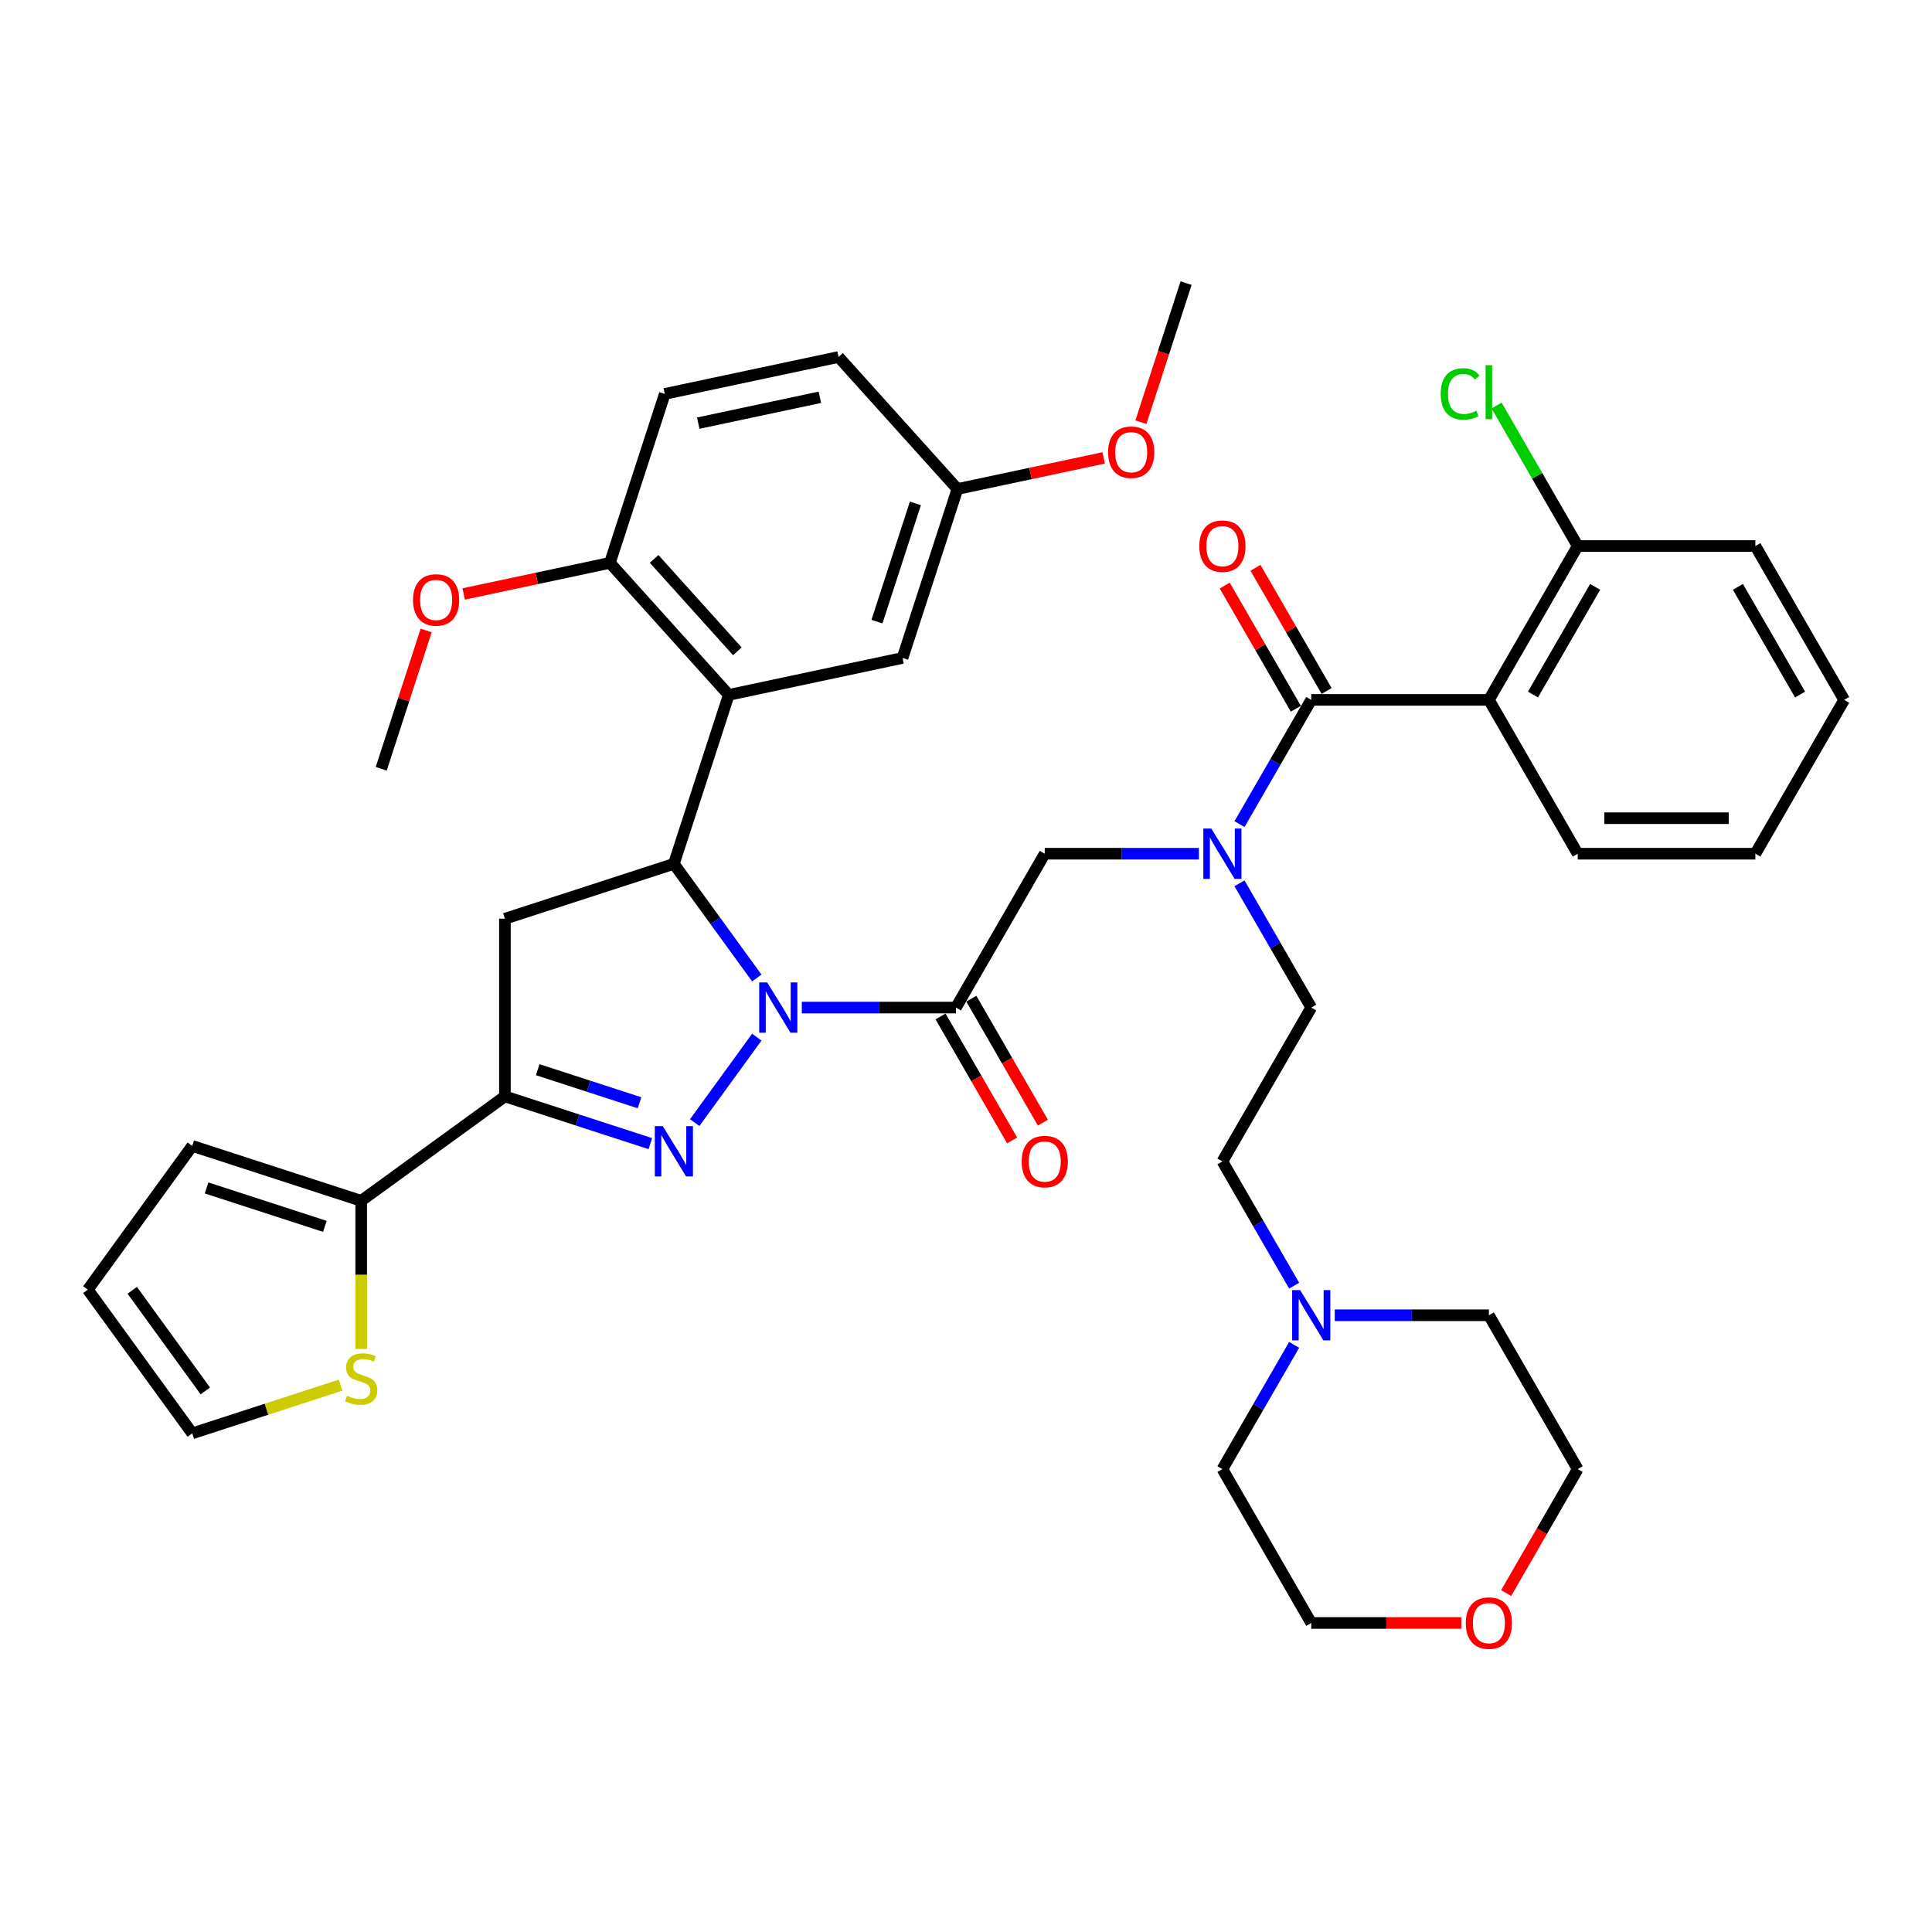 <?xml version='1.0' encoding='iso-8859-1'?>
<svg version='1.1' baseProfile='full'
              xmlns='http://www.w3.org/2000/svg'
                      xmlns:rdkit='http://www.rdkit.org/xml'
                      xmlns:xlink='http://www.w3.org/1999/xlink'
                  xml:space='preserve'
width='1000px' height='1000px' viewBox='0 0 1000 1000'>
<!-- END OF HEADER -->
<rect style='opacity:1.0;fill:#FFFFFF;stroke:none' width='1000' height='1000' x='0' y='0'> </rect>
<path class='bond-0' d='M 641.562,457.203 L 660.127,489.359' style='fill:none;fill-rule:evenodd;stroke:#0000FF;stroke-width:6px;stroke-linecap:butt;stroke-linejoin:miter;stroke-opacity:1' />
<path class='bond-0' d='M 660.127,489.359 L 678.693,521.516' style='fill:none;fill-rule:evenodd;stroke:#000000;stroke-width:6px;stroke-linecap:butt;stroke-linejoin:miter;stroke-opacity:1' />
<path class='bond-1' d='M 620.543,441.884 L 580.655,441.884' style='fill:none;fill-rule:evenodd;stroke:#0000FF;stroke-width:6px;stroke-linecap:butt;stroke-linejoin:miter;stroke-opacity:1' />
<path class='bond-1' d='M 580.655,441.884 L 540.766,441.884' style='fill:none;fill-rule:evenodd;stroke:#000000;stroke-width:6px;stroke-linecap:butt;stroke-linejoin:miter;stroke-opacity:1' />
<path class='bond-2' d='M 641.562,426.565 L 660.127,394.408' style='fill:none;fill-rule:evenodd;stroke:#0000FF;stroke-width:6px;stroke-linecap:butt;stroke-linejoin:miter;stroke-opacity:1' />
<path class='bond-2' d='M 660.127,394.408 L 678.693,362.252' style='fill:none;fill-rule:evenodd;stroke:#000000;stroke-width:6px;stroke-linecap:butt;stroke-linejoin:miter;stroke-opacity:1' />
<path class='bond-3' d='M 770.644,362.252 L 816.619,282.62' style='fill:none;fill-rule:evenodd;stroke:#000000;stroke-width:6px;stroke-linecap:butt;stroke-linejoin:miter;stroke-opacity:1' />
<path class='bond-3' d='M 793.466,359.502 L 825.649,303.76' style='fill:none;fill-rule:evenodd;stroke:#000000;stroke-width:6px;stroke-linecap:butt;stroke-linejoin:miter;stroke-opacity:1' />
<path class='bond-4' d='M 770.644,362.252 L 816.619,441.884' style='fill:none;fill-rule:evenodd;stroke:#000000;stroke-width:6px;stroke-linecap:butt;stroke-linejoin:miter;stroke-opacity:1' />
<path class='bond-5' d='M 770.644,362.252 L 678.693,362.252' style='fill:none;fill-rule:evenodd;stroke:#000000;stroke-width:6px;stroke-linecap:butt;stroke-linejoin:miter;stroke-opacity:1' />
<path class='bond-6' d='M 486.828,526.113 L 505.351,558.196' style='fill:none;fill-rule:evenodd;stroke:#000000;stroke-width:6px;stroke-linecap:butt;stroke-linejoin:miter;stroke-opacity:1' />
<path class='bond-6' d='M 505.351,558.196 L 523.874,590.279' style='fill:none;fill-rule:evenodd;stroke:#FF0000;stroke-width:6px;stroke-linecap:butt;stroke-linejoin:miter;stroke-opacity:1' />
<path class='bond-6' d='M 502.754,516.918 L 521.277,549.001' style='fill:none;fill-rule:evenodd;stroke:#000000;stroke-width:6px;stroke-linecap:butt;stroke-linejoin:miter;stroke-opacity:1' />
<path class='bond-6' d='M 521.277,549.001 L 539.8,581.084' style='fill:none;fill-rule:evenodd;stroke:#FF0000;stroke-width:6px;stroke-linecap:butt;stroke-linejoin:miter;stroke-opacity:1' />
<path class='bond-7' d='M 494.791,521.516 L 540.766,441.884' style='fill:none;fill-rule:evenodd;stroke:#000000;stroke-width:6px;stroke-linecap:butt;stroke-linejoin:miter;stroke-opacity:1' />
<path class='bond-8' d='M 494.791,521.516 L 454.903,521.516' style='fill:none;fill-rule:evenodd;stroke:#000000;stroke-width:6px;stroke-linecap:butt;stroke-linejoin:miter;stroke-opacity:1' />
<path class='bond-8' d='M 454.903,521.516 L 415.014,521.516' style='fill:none;fill-rule:evenodd;stroke:#0000FF;stroke-width:6px;stroke-linecap:butt;stroke-linejoin:miter;stroke-opacity:1' />
<path class='bond-9' d='M 686.656,357.654 L 668.25,325.774' style='fill:none;fill-rule:evenodd;stroke:#000000;stroke-width:6px;stroke-linecap:butt;stroke-linejoin:miter;stroke-opacity:1' />
<path class='bond-9' d='M 668.25,325.774 L 649.843,293.893' style='fill:none;fill-rule:evenodd;stroke:#FF0000;stroke-width:6px;stroke-linecap:butt;stroke-linejoin:miter;stroke-opacity:1' />
<path class='bond-9' d='M 670.73,366.85 L 652.323,334.969' style='fill:none;fill-rule:evenodd;stroke:#000000;stroke-width:6px;stroke-linecap:butt;stroke-linejoin:miter;stroke-opacity:1' />
<path class='bond-9' d='M 652.323,334.969 L 633.917,303.088' style='fill:none;fill-rule:evenodd;stroke:#FF0000;stroke-width:6px;stroke-linecap:butt;stroke-linejoin:miter;stroke-opacity:1' />
<path class='bond-10' d='M 816.619,282.62 L 795.627,246.26' style='fill:none;fill-rule:evenodd;stroke:#000000;stroke-width:6px;stroke-linecap:butt;stroke-linejoin:miter;stroke-opacity:1' />
<path class='bond-10' d='M 795.627,246.26 L 774.634,209.9' style='fill:none;fill-rule:evenodd;stroke:#00CC00;stroke-width:6px;stroke-linecap:butt;stroke-linejoin:miter;stroke-opacity:1' />
<path class='bond-11' d='M 816.619,282.62 L 908.57,282.62' style='fill:none;fill-rule:evenodd;stroke:#000000;stroke-width:6px;stroke-linecap:butt;stroke-linejoin:miter;stroke-opacity:1' />
<path class='bond-12' d='M 669.848,665.46 L 651.283,633.304' style='fill:none;fill-rule:evenodd;stroke:#0000FF;stroke-width:6px;stroke-linecap:butt;stroke-linejoin:miter;stroke-opacity:1' />
<path class='bond-12' d='M 651.283,633.304 L 632.717,601.147' style='fill:none;fill-rule:evenodd;stroke:#000000;stroke-width:6px;stroke-linecap:butt;stroke-linejoin:miter;stroke-opacity:1' />
<path class='bond-13' d='M 690.867,680.779 L 730.755,680.779' style='fill:none;fill-rule:evenodd;stroke:#0000FF;stroke-width:6px;stroke-linecap:butt;stroke-linejoin:miter;stroke-opacity:1' />
<path class='bond-13' d='M 730.755,680.779 L 770.644,680.779' style='fill:none;fill-rule:evenodd;stroke:#000000;stroke-width:6px;stroke-linecap:butt;stroke-linejoin:miter;stroke-opacity:1' />
<path class='bond-14' d='M 669.848,696.098 L 651.283,728.255' style='fill:none;fill-rule:evenodd;stroke:#0000FF;stroke-width:6px;stroke-linecap:butt;stroke-linejoin:miter;stroke-opacity:1' />
<path class='bond-14' d='M 651.283,728.255 L 632.717,760.411' style='fill:none;fill-rule:evenodd;stroke:#000000;stroke-width:6px;stroke-linecap:butt;stroke-linejoin:miter;stroke-opacity:1' />
<path class='bond-15' d='M 756.391,840.043 L 717.542,840.043' style='fill:none;fill-rule:evenodd;stroke:#FF0000;stroke-width:6px;stroke-linecap:butt;stroke-linejoin:miter;stroke-opacity:1' />
<path class='bond-15' d='M 717.542,840.043 L 678.693,840.043' style='fill:none;fill-rule:evenodd;stroke:#000000;stroke-width:6px;stroke-linecap:butt;stroke-linejoin:miter;stroke-opacity:1' />
<path class='bond-16' d='M 779.573,824.577 L 798.096,792.494' style='fill:none;fill-rule:evenodd;stroke:#FF0000;stroke-width:6px;stroke-linecap:butt;stroke-linejoin:miter;stroke-opacity:1' />
<path class='bond-16' d='M 798.096,792.494 L 816.619,760.411' style='fill:none;fill-rule:evenodd;stroke:#000000;stroke-width:6px;stroke-linecap:butt;stroke-linejoin:miter;stroke-opacity:1' />
<path class='bond-17' d='M 391.71,506.197 L 370.251,476.661' style='fill:none;fill-rule:evenodd;stroke:#0000FF;stroke-width:6px;stroke-linecap:butt;stroke-linejoin:miter;stroke-opacity:1' />
<path class='bond-17' d='M 370.251,476.661 L 348.793,447.126' style='fill:none;fill-rule:evenodd;stroke:#000000;stroke-width:6px;stroke-linecap:butt;stroke-linejoin:miter;stroke-opacity:1' />
<path class='bond-18' d='M 391.71,536.835 L 359.579,581.06' style='fill:none;fill-rule:evenodd;stroke:#0000FF;stroke-width:6px;stroke-linecap:butt;stroke-linejoin:miter;stroke-opacity:1' />
<path class='bond-19' d='M 261.342,567.491 L 186.952,621.538' style='fill:none;fill-rule:evenodd;stroke:#000000;stroke-width:6px;stroke-linecap:butt;stroke-linejoin:miter;stroke-opacity:1' />
<path class='bond-20' d='M 261.342,567.491 L 261.342,475.54' style='fill:none;fill-rule:evenodd;stroke:#000000;stroke-width:6px;stroke-linecap:butt;stroke-linejoin:miter;stroke-opacity:1' />
<path class='bond-21' d='M 261.342,567.491 L 298.98,579.72' style='fill:none;fill-rule:evenodd;stroke:#000000;stroke-width:6px;stroke-linecap:butt;stroke-linejoin:miter;stroke-opacity:1' />
<path class='bond-21' d='M 298.98,579.72 L 336.618,591.95' style='fill:none;fill-rule:evenodd;stroke:#0000FF;stroke-width:6px;stroke-linecap:butt;stroke-linejoin:miter;stroke-opacity:1' />
<path class='bond-21' d='M 278.317,553.67 L 304.663,562.23' style='fill:none;fill-rule:evenodd;stroke:#000000;stroke-width:6px;stroke-linecap:butt;stroke-linejoin:miter;stroke-opacity:1' />
<path class='bond-21' d='M 304.663,562.23 L 331.01,570.791' style='fill:none;fill-rule:evenodd;stroke:#0000FF;stroke-width:6px;stroke-linecap:butt;stroke-linejoin:miter;stroke-opacity:1' />
<path class='bond-22' d='M 261.342,475.54 L 348.793,447.126' style='fill:none;fill-rule:evenodd;stroke:#000000;stroke-width:6px;stroke-linecap:butt;stroke-linejoin:miter;stroke-opacity:1' />
<path class='bond-23' d='M 348.793,447.126 L 377.207,359.675' style='fill:none;fill-rule:evenodd;stroke:#000000;stroke-width:6px;stroke-linecap:butt;stroke-linejoin:miter;stroke-opacity:1' />
<path class='bond-24' d='M 186.952,621.538 L 186.952,659.873' style='fill:none;fill-rule:evenodd;stroke:#000000;stroke-width:6px;stroke-linecap:butt;stroke-linejoin:miter;stroke-opacity:1' />
<path class='bond-24' d='M 186.952,659.873 L 186.952,698.207' style='fill:none;fill-rule:evenodd;stroke:#CCCC00;stroke-width:6px;stroke-linecap:butt;stroke-linejoin:miter;stroke-opacity:1' />
<path class='bond-25' d='M 186.952,621.538 L 99.502,593.124' style='fill:none;fill-rule:evenodd;stroke:#000000;stroke-width:6px;stroke-linecap:butt;stroke-linejoin:miter;stroke-opacity:1' />
<path class='bond-25' d='M 168.152,634.766 L 106.937,614.876' style='fill:none;fill-rule:evenodd;stroke:#000000;stroke-width:6px;stroke-linecap:butt;stroke-linejoin:miter;stroke-opacity:1' />
<path class='bond-26' d='M 176.305,716.949 L 137.903,729.426' style='fill:none;fill-rule:evenodd;stroke:#CCCC00;stroke-width:6px;stroke-linecap:butt;stroke-linejoin:miter;stroke-opacity:1' />
<path class='bond-26' d='M 137.903,729.426 L 99.502,741.904' style='fill:none;fill-rule:evenodd;stroke:#000000;stroke-width:6px;stroke-linecap:butt;stroke-linejoin:miter;stroke-opacity:1' />
<path class='bond-27' d='M 377.207,359.675 L 315.68,291.342' style='fill:none;fill-rule:evenodd;stroke:#000000;stroke-width:6px;stroke-linecap:butt;stroke-linejoin:miter;stroke-opacity:1' />
<path class='bond-27' d='M 381.645,337.12 L 338.576,289.287' style='fill:none;fill-rule:evenodd;stroke:#000000;stroke-width:6px;stroke-linecap:butt;stroke-linejoin:miter;stroke-opacity:1' />
<path class='bond-28' d='M 377.207,359.675 L 467.149,340.558' style='fill:none;fill-rule:evenodd;stroke:#000000;stroke-width:6px;stroke-linecap:butt;stroke-linejoin:miter;stroke-opacity:1' />
<path class='bond-29' d='M 315.68,291.342 L 344.094,203.892' style='fill:none;fill-rule:evenodd;stroke:#000000;stroke-width:6px;stroke-linecap:butt;stroke-linejoin:miter;stroke-opacity:1' />
<path class='bond-30' d='M 315.68,291.342 L 277.835,299.387' style='fill:none;fill-rule:evenodd;stroke:#000000;stroke-width:6px;stroke-linecap:butt;stroke-linejoin:miter;stroke-opacity:1' />
<path class='bond-30' d='M 277.835,299.387 L 239.991,307.431' style='fill:none;fill-rule:evenodd;stroke:#FF0000;stroke-width:6px;stroke-linecap:butt;stroke-linejoin:miter;stroke-opacity:1' />
<path class='bond-31' d='M 467.149,340.558 L 495.563,253.107' style='fill:none;fill-rule:evenodd;stroke:#000000;stroke-width:6px;stroke-linecap:butt;stroke-linejoin:miter;stroke-opacity:1' />
<path class='bond-31' d='M 453.921,321.757 L 473.811,260.542' style='fill:none;fill-rule:evenodd;stroke:#000000;stroke-width:6px;stroke-linecap:butt;stroke-linejoin:miter;stroke-opacity:1' />
<path class='bond-32' d='M 344.094,203.892 L 434.036,184.774' style='fill:none;fill-rule:evenodd;stroke:#000000;stroke-width:6px;stroke-linecap:butt;stroke-linejoin:miter;stroke-opacity:1' />
<path class='bond-32' d='M 361.409,219.013 L 424.368,205.63' style='fill:none;fill-rule:evenodd;stroke:#000000;stroke-width:6px;stroke-linecap:butt;stroke-linejoin:miter;stroke-opacity:1' />
<path class='bond-33' d='M 495.563,253.107 L 434.036,184.774' style='fill:none;fill-rule:evenodd;stroke:#000000;stroke-width:6px;stroke-linecap:butt;stroke-linejoin:miter;stroke-opacity:1' />
<path class='bond-34' d='M 495.563,253.107 L 533.408,245.063' style='fill:none;fill-rule:evenodd;stroke:#000000;stroke-width:6px;stroke-linecap:butt;stroke-linejoin:miter;stroke-opacity:1' />
<path class='bond-34' d='M 533.408,245.063 L 571.252,237.019' style='fill:none;fill-rule:evenodd;stroke:#FF0000;stroke-width:6px;stroke-linecap:butt;stroke-linejoin:miter;stroke-opacity:1' />
<path class='bond-35' d='M 220.582,326.331 L 208.953,362.121' style='fill:none;fill-rule:evenodd;stroke:#FF0000;stroke-width:6px;stroke-linecap:butt;stroke-linejoin:miter;stroke-opacity:1' />
<path class='bond-35' d='M 208.953,362.121 L 197.324,397.911' style='fill:none;fill-rule:evenodd;stroke:#000000;stroke-width:6px;stroke-linecap:butt;stroke-linejoin:miter;stroke-opacity:1' />
<path class='bond-36' d='M 590.53,218.523 L 602.224,182.531' style='fill:none;fill-rule:evenodd;stroke:#FF0000;stroke-width:6px;stroke-linecap:butt;stroke-linejoin:miter;stroke-opacity:1' />
<path class='bond-36' d='M 602.224,182.531 L 613.919,146.539' style='fill:none;fill-rule:evenodd;stroke:#000000;stroke-width:6px;stroke-linecap:butt;stroke-linejoin:miter;stroke-opacity:1' />
<path class='bond-37' d='M 99.502,593.124 L 45.455,667.514' style='fill:none;fill-rule:evenodd;stroke:#000000;stroke-width:6px;stroke-linecap:butt;stroke-linejoin:miter;stroke-opacity:1' />
<path class='bond-38' d='M 99.502,741.904 L 45.455,667.514' style='fill:none;fill-rule:evenodd;stroke:#000000;stroke-width:6px;stroke-linecap:butt;stroke-linejoin:miter;stroke-opacity:1' />
<path class='bond-38' d='M 106.273,719.936 L 68.44,667.863' style='fill:none;fill-rule:evenodd;stroke:#000000;stroke-width:6px;stroke-linecap:butt;stroke-linejoin:miter;stroke-opacity:1' />
<path class='bond-39' d='M 632.717,601.147 L 678.693,521.516' style='fill:none;fill-rule:evenodd;stroke:#000000;stroke-width:6px;stroke-linecap:butt;stroke-linejoin:miter;stroke-opacity:1' />
<path class='bond-40' d='M 770.644,680.779 L 816.619,760.411' style='fill:none;fill-rule:evenodd;stroke:#000000;stroke-width:6px;stroke-linecap:butt;stroke-linejoin:miter;stroke-opacity:1' />
<path class='bond-41' d='M 632.717,760.411 L 678.693,840.043' style='fill:none;fill-rule:evenodd;stroke:#000000;stroke-width:6px;stroke-linecap:butt;stroke-linejoin:miter;stroke-opacity:1' />
<path class='bond-42' d='M 816.619,441.884 L 908.57,441.884' style='fill:none;fill-rule:evenodd;stroke:#000000;stroke-width:6px;stroke-linecap:butt;stroke-linejoin:miter;stroke-opacity:1' />
<path class='bond-42' d='M 830.412,423.494 L 894.777,423.494' style='fill:none;fill-rule:evenodd;stroke:#000000;stroke-width:6px;stroke-linecap:butt;stroke-linejoin:miter;stroke-opacity:1' />
<path class='bond-43' d='M 908.57,282.62 L 954.545,362.252' style='fill:none;fill-rule:evenodd;stroke:#000000;stroke-width:6px;stroke-linecap:butt;stroke-linejoin:miter;stroke-opacity:1' />
<path class='bond-43' d='M 899.54,303.76 L 931.723,359.502' style='fill:none;fill-rule:evenodd;stroke:#000000;stroke-width:6px;stroke-linecap:butt;stroke-linejoin:miter;stroke-opacity:1' />
<path class='bond-44' d='M 908.57,441.884 L 954.545,362.252' style='fill:none;fill-rule:evenodd;stroke:#000000;stroke-width:6px;stroke-linecap:butt;stroke-linejoin:miter;stroke-opacity:1' />
<path  class='atom-0' d='M 626.961 428.864
L 635.494 442.656
Q 636.34 444.017, 637.701 446.481
Q 639.062 448.946, 639.136 449.093
L 639.136 428.864
L 642.593 428.864
L 642.593 454.904
L 639.025 454.904
L 629.867 439.824
Q 628.8 438.059, 627.66 436.036
Q 626.557 434.013, 626.226 433.388
L 626.226 454.904
L 622.842 454.904
L 622.842 428.864
L 626.961 428.864
' fill='#0000FF'/>
<path  class='atom-3' d='M 528.813 601.221
Q 528.813 594.968, 531.902 591.474
Q 534.992 587.98, 540.766 587.98
Q 546.541 587.98, 549.631 591.474
Q 552.72 594.968, 552.72 601.221
Q 552.72 607.547, 549.594 611.152
Q 546.467 614.719, 540.766 614.719
Q 535.029 614.719, 531.902 611.152
Q 528.813 607.584, 528.813 601.221
M 540.766 611.777
Q 544.739 611.777, 546.872 609.129
Q 549.042 606.444, 549.042 601.221
Q 549.042 596.109, 546.872 593.534
Q 544.739 590.922, 540.766 590.922
Q 536.794 590.922, 534.624 593.497
Q 532.491 596.072, 532.491 601.221
Q 532.491 606.481, 534.624 609.129
Q 536.794 611.777, 540.766 611.777
' fill='#FF0000'/>
<path  class='atom-6' d='M 620.764 282.694
Q 620.764 276.441, 623.853 272.947
Q 626.943 269.453, 632.717 269.453
Q 638.492 269.453, 641.581 272.947
Q 644.671 276.441, 644.671 282.694
Q 644.671 289.02, 641.545 292.624
Q 638.418 296.192, 632.717 296.192
Q 626.98 296.192, 623.853 292.624
Q 620.764 289.057, 620.764 282.694
M 632.717 293.25
Q 636.69 293.25, 638.823 290.602
Q 640.993 287.917, 640.993 282.694
Q 640.993 277.581, 638.823 275.007
Q 636.69 272.395, 632.717 272.395
Q 628.745 272.395, 626.575 274.97
Q 624.442 277.545, 624.442 282.694
Q 624.442 287.953, 626.575 290.602
Q 628.745 293.25, 632.717 293.25
' fill='#FF0000'/>
<path  class='atom-8' d='M 745.707 203.89
Q 745.707 197.416, 748.723 194.032
Q 751.775 190.612, 757.55 190.612
Q 762.92 190.612, 765.789 194.4
L 763.361 196.386
Q 761.265 193.628, 757.55 193.628
Q 753.614 193.628, 751.518 196.276
Q 749.458 198.887, 749.458 203.89
Q 749.458 209.039, 751.591 211.687
Q 753.761 214.335, 757.954 214.335
Q 760.823 214.335, 764.17 212.606
L 765.2 215.365
Q 763.839 216.248, 761.78 216.763
Q 759.72 217.278, 757.44 217.278
Q 751.775 217.278, 748.723 213.82
Q 745.707 210.363, 745.707 203.89
' fill='#00CC00'/>
<path  class='atom-8' d='M 768.952 189.03
L 772.336 189.03
L 772.336 216.947
L 768.952 216.947
L 768.952 189.03
' fill='#00CC00'/>
<path  class='atom-9' d='M 672.937 667.759
L 681.47 681.552
Q 682.316 682.912, 683.677 685.377
Q 685.037 687.841, 685.111 687.988
L 685.111 667.759
L 688.568 667.759
L 688.568 693.799
L 685.001 693.799
L 675.842 678.72
Q 674.776 676.954, 673.635 674.931
Q 672.532 672.908, 672.201 672.283
L 672.201 693.799
L 668.817 693.799
L 668.817 667.759
L 672.937 667.759
' fill='#0000FF'/>
<path  class='atom-10' d='M 758.69 840.116
Q 758.69 833.864, 761.78 830.37
Q 764.869 826.875, 770.644 826.875
Q 776.418 826.875, 779.508 830.37
Q 782.597 833.864, 782.597 840.116
Q 782.597 846.443, 779.471 850.047
Q 776.345 853.615, 770.644 853.615
Q 764.906 853.615, 761.78 850.047
Q 758.69 846.479, 758.69 840.116
M 770.644 850.672
Q 774.616 850.672, 776.749 848.024
Q 778.919 845.339, 778.919 840.116
Q 778.919 835.004, 776.749 832.429
Q 774.616 829.818, 770.644 829.818
Q 766.671 829.818, 764.501 832.393
Q 762.368 834.967, 762.368 840.116
Q 762.368 845.376, 764.501 848.024
Q 766.671 850.672, 770.644 850.672
' fill='#FF0000'/>
<path  class='atom-11' d='M 397.084 508.495
L 405.617 522.288
Q 406.463 523.649, 407.824 526.113
Q 409.185 528.577, 409.258 528.725
L 409.258 508.495
L 412.716 508.495
L 412.716 534.536
L 409.148 534.536
L 399.99 519.456
Q 398.923 517.69, 397.783 515.668
Q 396.679 513.645, 396.348 513.019
L 396.348 534.536
L 392.965 534.536
L 392.965 508.495
L 397.084 508.495
' fill='#0000FF'/>
<path  class='atom-15' d='M 343.037 582.885
L 351.57 596.678
Q 352.416 598.039, 353.776 600.503
Q 355.137 602.967, 355.211 603.114
L 355.211 582.885
L 358.668 582.885
L 358.668 608.926
L 355.101 608.926
L 345.942 593.846
Q 344.876 592.08, 343.735 590.057
Q 342.632 588.034, 342.301 587.409
L 342.301 608.926
L 338.917 608.926
L 338.917 582.885
L 343.037 582.885
' fill='#0000FF'/>
<path  class='atom-17' d='M 179.596 722.427
Q 179.891 722.537, 181.104 723.052
Q 182.318 723.567, 183.642 723.898
Q 185.003 724.192, 186.327 724.192
Q 188.791 724.192, 190.226 723.015
Q 191.66 721.802, 191.66 719.705
Q 191.66 718.271, 190.925 717.388
Q 190.226 716.505, 189.122 716.027
Q 188.019 715.549, 186.18 714.997
Q 183.863 714.298, 182.465 713.636
Q 181.104 712.974, 180.111 711.577
Q 179.155 710.179, 179.155 707.825
Q 179.155 704.552, 181.362 702.529
Q 183.605 700.506, 188.019 700.506
Q 191.035 700.506, 194.456 701.94
L 193.61 704.772
Q 190.483 703.485, 188.129 703.485
Q 185.592 703.485, 184.194 704.552
Q 182.796 705.582, 182.833 707.384
Q 182.833 708.781, 183.532 709.627
Q 184.267 710.473, 185.297 710.951
Q 186.364 711.43, 188.129 711.981
Q 190.483 712.717, 191.881 713.453
Q 193.279 714.188, 194.272 715.696
Q 195.302 717.167, 195.302 719.705
Q 195.302 723.31, 192.874 725.259
Q 190.483 727.172, 186.474 727.172
Q 184.157 727.172, 182.392 726.657
Q 180.663 726.179, 178.603 725.333
L 179.596 722.427
' fill='#CCCC00'/>
<path  class='atom-24' d='M 213.785 310.534
Q 213.785 304.281, 216.874 300.787
Q 219.964 297.293, 225.738 297.293
Q 231.513 297.293, 234.602 300.787
Q 237.692 304.281, 237.692 310.534
Q 237.692 316.86, 234.566 320.464
Q 231.439 324.032, 225.738 324.032
Q 220.001 324.032, 216.874 320.464
Q 213.785 316.897, 213.785 310.534
M 225.738 321.09
Q 229.711 321.09, 231.844 318.441
Q 234.014 315.756, 234.014 310.534
Q 234.014 305.421, 231.844 302.847
Q 229.711 300.235, 225.738 300.235
Q 221.766 300.235, 219.596 302.81
Q 217.463 305.384, 217.463 310.534
Q 217.463 315.793, 219.596 318.441
Q 221.766 321.09, 225.738 321.09
' fill='#FF0000'/>
<path  class='atom-25' d='M 573.551 234.063
Q 573.551 227.81, 576.641 224.316
Q 579.73 220.822, 585.505 220.822
Q 591.279 220.822, 594.369 224.316
Q 597.458 227.81, 597.458 234.063
Q 597.458 240.389, 594.332 243.994
Q 591.206 247.561, 585.505 247.561
Q 579.767 247.561, 576.641 243.994
Q 573.551 240.426, 573.551 234.063
M 585.505 244.619
Q 589.477 244.619, 591.61 241.971
Q 593.78 239.286, 593.78 234.063
Q 593.78 228.951, 591.61 226.376
Q 589.477 223.765, 585.505 223.765
Q 581.532 223.765, 579.362 226.339
Q 577.229 228.914, 577.229 234.063
Q 577.229 239.323, 579.362 241.971
Q 581.532 244.619, 585.505 244.619
' fill='#FF0000'/>
</svg>
